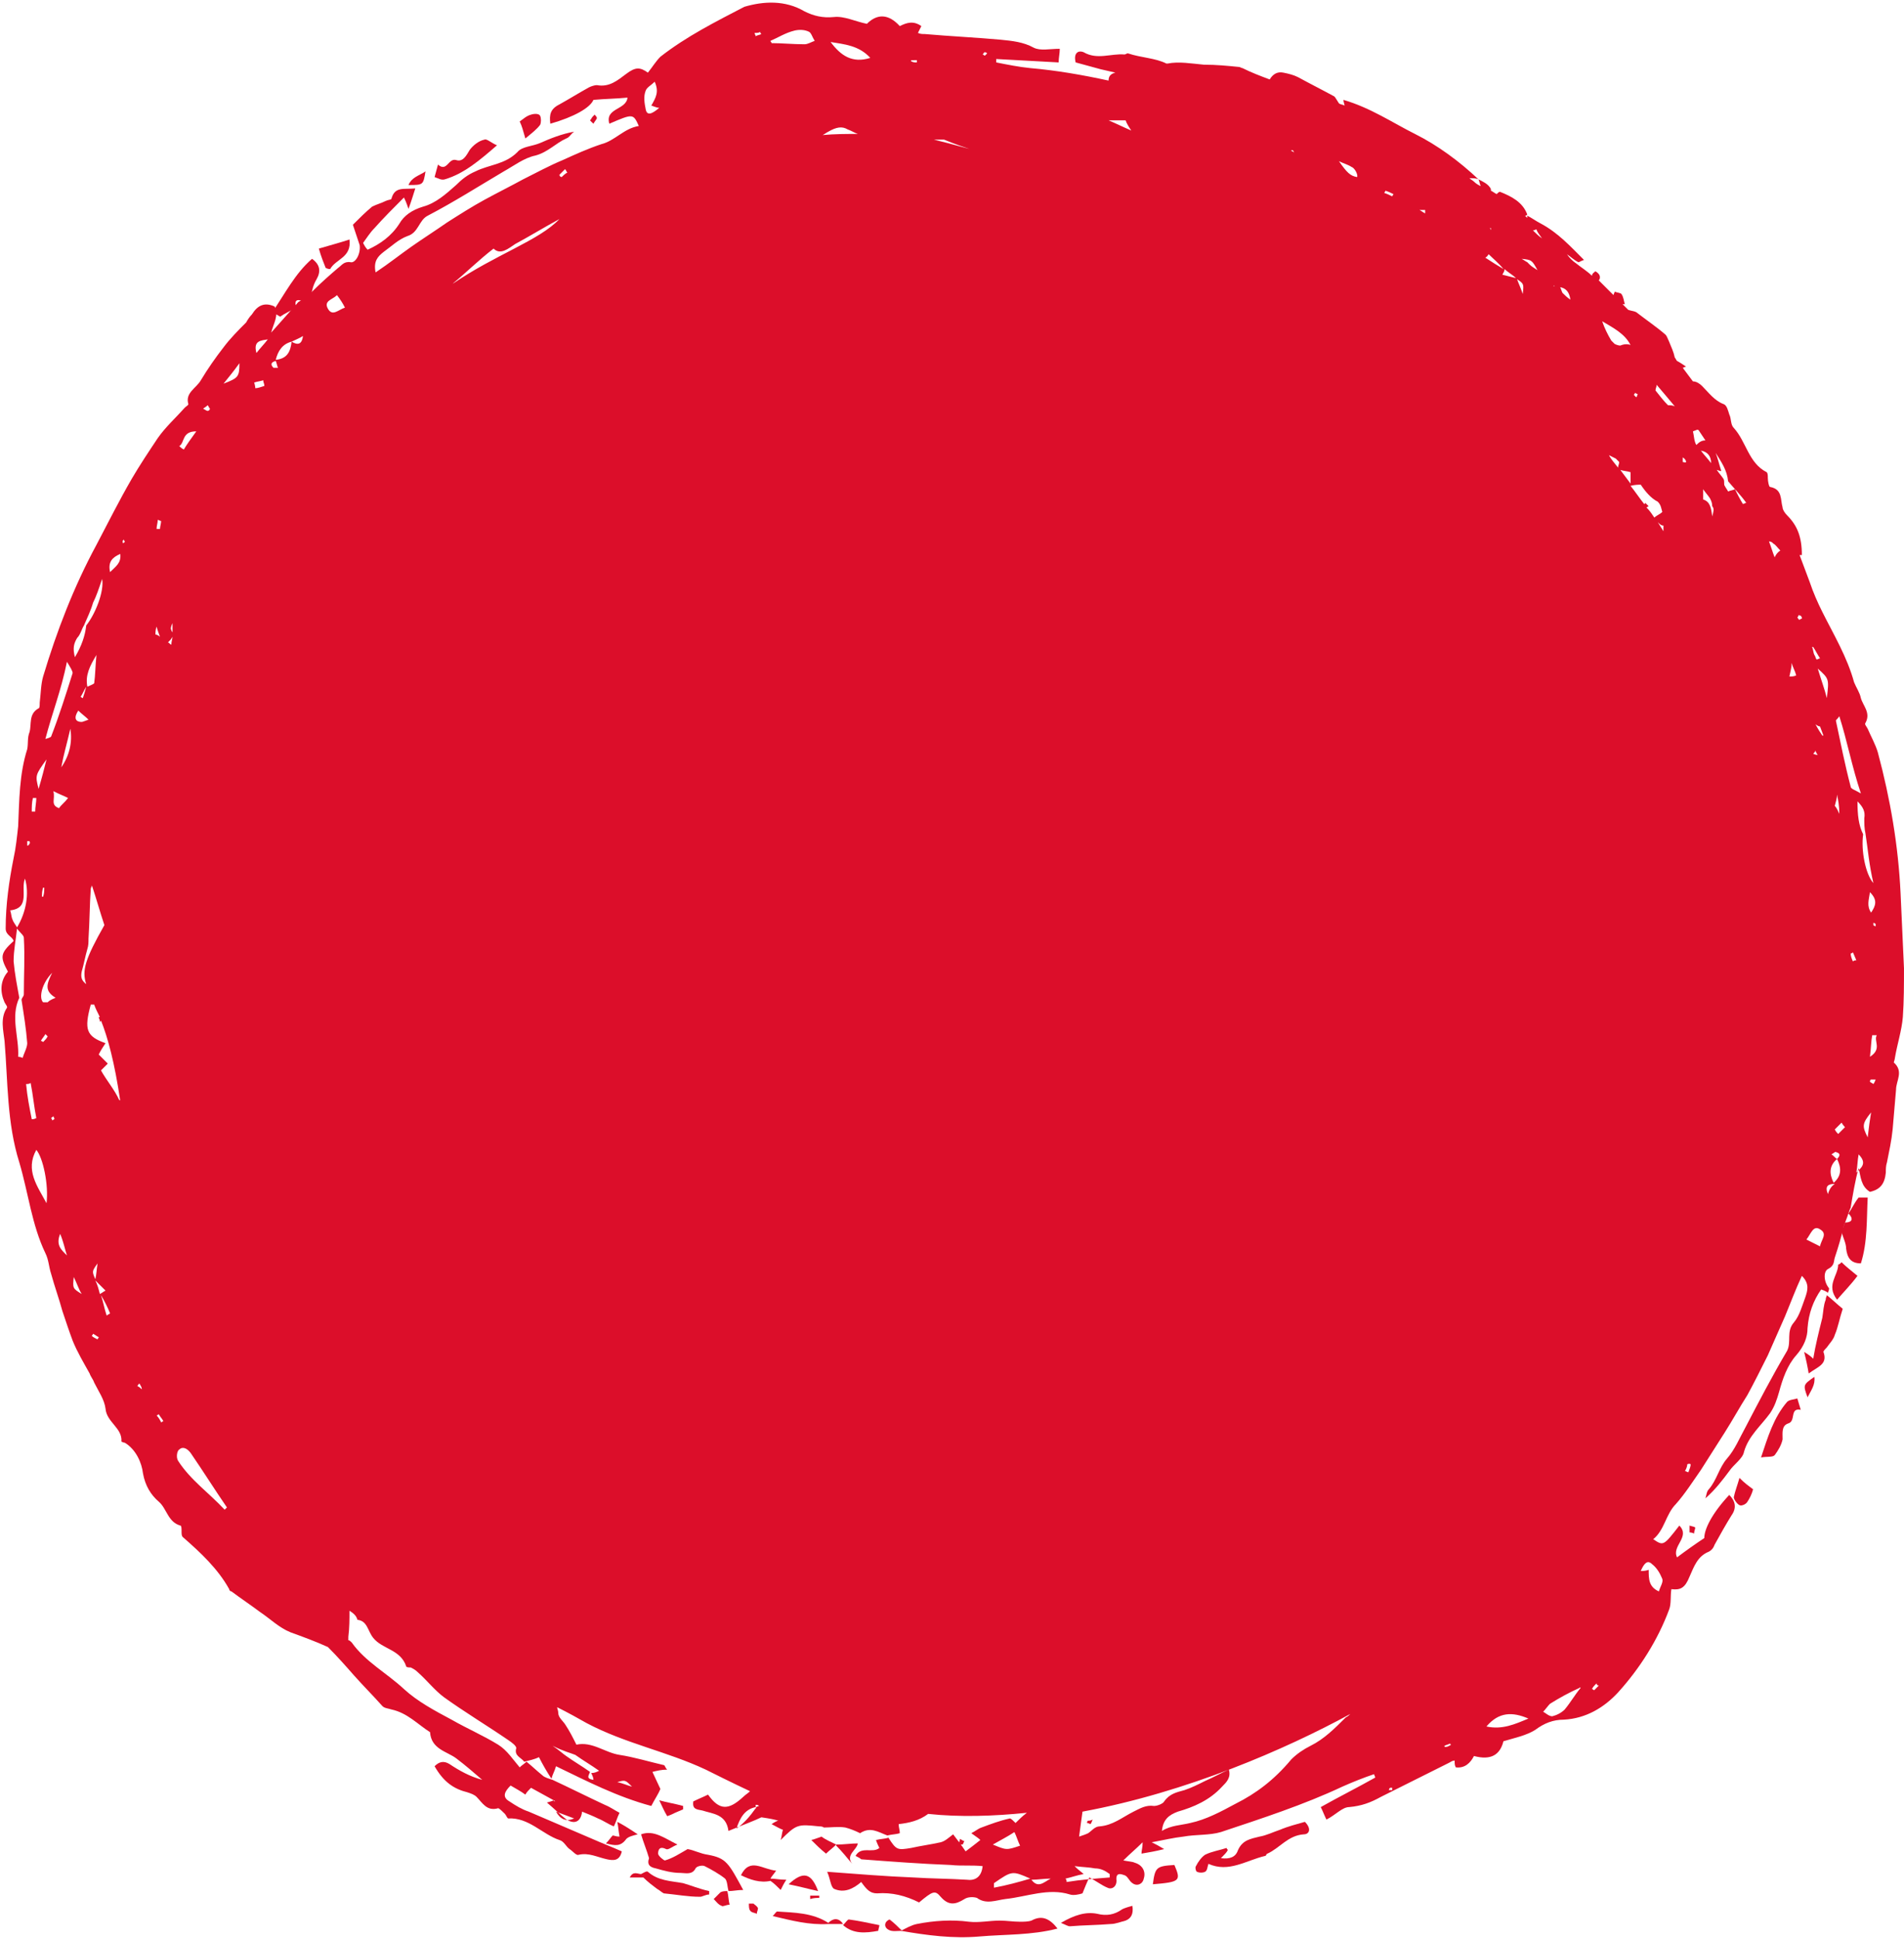 <?xml version="1.0" encoding="UTF-8"?><svg xmlns="http://www.w3.org/2000/svg" xmlns:xlink="http://www.w3.org/1999/xlink" height="170.8" preserveAspectRatio="xMidYMid meet" version="1.0" viewBox="16.4 14.3 167.8 170.8" width="167.8" zoomAndPan="magnify"><g fill="#DC0E2A" id="change1_1"><path d="M91.6,178.5C91.5,178.5,91.5,178.5,91.6,178.5C91.5,178.5,91.5,178.5,91.6,178.5L91.6,178.5z"/><path d="M94.4,176.9C94.4,176.9,94.4,176.9,94.4,176.9L94.4,176.9L94.4,176.9C94.4,176.9,94.4,176.9,94.4,176.9 C94.4,176.9,94.4,176.9,94.4,176.9C94.4,176.9,94.4,176.9,94.4,176.9z"/><path d="M62.5,170.3C62.5,170.3,62.5,170.3,62.5,170.3C62.5,170.3,62.5,170.3,62.5,170.3L62.5,170.3z"/><path d="M107.3,183.5c-0.3,0.1-0.7,0.1-1,0.1c-0.6,0-1.2-0.1-1.8-0.1c-0.9,0-1.8,0.2-2.7,0.1 c-1.5-0.2-3.1-0.1-4.6,0.2c-0.5,0.1-1,0.4-1.4,0.6c2.3,0.4,4.6,0.7,6.9,0.5c2.3-0.2,4.6-0.1,6.9-0.7 C108.9,183.3,108.2,183,107.3,183.5z"/><path d="M72.6,175.9L72.6,175.9C72.6,176,72.6,176,72.6,175.9C72.6,175.9,72.6,175.9,72.6,175.9z"/><path d="M80.5,180.9C80.5,180.9,80.5,180.9,80.5,180.9C80.5,180.9,80.5,180.9,80.5,180.9L80.5,180.9z"/><path d="M74.2,178.9c0.7,0.2,1.4,0.4,2.2,0.4c0.4,0,1,0.2,1.3-0.4c0.1-0.2,0.6-0.3,0.8-0.2c0.6,0.3,1.3,0.7,1.8,1.1 c0.2,0.2,0.2,0.7,0.3,1.1c0.4,0,0.8-0.1,1.3-0.1c-1.3-2.4-1.5-2.8-3.1-3.1c-0.7-0.1-1.2-0.4-1.8-0.5c-0.7,0.4-1.3,0.8-2,1 c-0.1,0-0.6-0.4-0.6-0.6c0-0.3,0.1-0.7,0.7-0.4c0.2,0.1,0.5-0.2,1-0.4c-1.2-0.6-2.1-1.3-3.2-0.9c0.2,0.7,0.5,1.4,0.7,2.1 C73.4,178.6,73.7,178.8,74.2,178.9z"/><path d="M131.3,175.9c0.5,0,0.7-0.5,0.1-1.1c-0.7,0.2-1.5,0.4-2.2,0.7c-0.6,0.2-1.2,0.5-1.8,0.6 c-0.8,0.2-1.5,0.3-1.9,1.2c-0.2,0.6-0.7,0.8-1.5,0.7c0.3-0.3,0.5-0.5,0.6-0.7c0-0.1-0.1-0.1-0.1-0.2c-0.6,0.2-1.3,0.3-1.9,0.6 c-0.3,0.2-0.6,0.6-0.8,1c-0.1,0.1,0,0.5,0.1,0.5c0.2,0.1,0.5,0.1,0.7,0c0.2-0.1,0.2-0.4,0.3-0.7c1.8,0.8,3.3-0.3,5-0.7 c0.1,0,0.1-0.2,0.2-0.2C129.2,177.1,129.9,176,131.3,175.9z"/><path d="M180.9,119.8C180.9,119.8,180.9,119.8,180.9,119.8C181,119.8,180.9,119.8,180.9,119.8 C180.9,119.8,180.9,119.8,180.9,119.8C180.9,119.8,180.9,119.8,180.9,119.8z"/><path d="M179.3,121.2c0.5,0.5,0.3,0.8-0.3,0.8c-0.1,0.3-0.2,0.5-0.3,0.8c0.1,0.5,0.4,1,0.4,1.5 c0.1,0.8,0.4,1.3,1.3,1.3c0.6-1.9,0.5-3.9,0.6-5.8c-0.3,0-0.6,0-0.8,0C179.8,120.3,179.6,120.8,179.3,121.2z"/><path d="M177,130.4c-0.3,1.2-0.6,2.4-0.8,3.6c-0.1-0.1-0.3-0.3-0.8-0.6c0.2,0.8,0.3,1.3,0.4,1.9 c0.8-0.6,1.7-0.8,1.3-1.9c0-0.1,0.2-0.3,0.3-0.4c0.2-0.3,0.6-0.7,0.7-1.1c0.3-0.7,0.4-1.4,0.7-2.3c-0.5-0.4-0.9-0.8-1.4-1.2 c0,0.1-0.1,0.2-0.1,0.4C177.1,129.3,177.1,129.8,177,130.4z"/><path d="M174.8,137.5c-0.3,0.1-0.7,0.1-0.9,0.3c-1.2,1.4-1.7,3.1-2.3,4.9c0.5-0.1,1,0,1.2-0.2 c0.3-0.4,0.6-0.9,0.7-1.4c0-0.6-0.1-1.2,0.5-1.4c0.7-0.2,0.1-1.4,1.1-1.2C175,138.2,174.9,137.8,174.8,137.5z"/><path d="M116.2,182.2c-0.4,0.1-0.7,0.2-0.9,0.3c-0.7,0.5-1.4,0.6-2.2,0.4c-1-0.2-2,0.1-3.2,0.8 c0.5,0.2,0.6,0.3,0.8,0.3c1.2-0.1,2.4-0.1,3.6-0.2c0.4,0,0.9-0.2,1.3-0.3C116.1,183.3,116.3,182.9,116.2,182.2z"/><path d="M76.6,180.2c-1.1-0.2-2.2-0.2-3.1-1c-0.1-0.1-0.4,0.1-0.6,0.2c-0.3,0-0.7-0.3-1,0.3c0.5,0,0.8,0,1.2,0 c0.4,0.4,0.8,0.7,1.2,1c0.2,0.1,0.4,0.3,0.6,0.4c1.1,0.1,2.1,0.3,3.2,0.3c0.2,0,0.5-0.2,0.8-0.2c0-0.1,0-0.2,0-0.3 C78,180.7,77.3,180.4,76.6,180.2z"/><path d="M178.4,125.7c0,1-1.1,1.8-0.1,3.1c0.6-0.7,1.2-1.3,1.8-2.1c-0.6-0.5-1-0.8-1.4-1.2 C178.6,125.6,178.5,125.7,178.4,125.7z"/><path d="M119.9,178.6c-1.6,0.1-1.7,0.2-1.9,1.7C120.4,180.1,120.5,180,119.9,178.6z"/><path d="M169.7,146.9c0.2,0.1,0.6-0.1,0.7-0.3c0.2-0.3,0.4-0.7,0.5-1.1c-0.4-0.3-0.7-0.5-1.2-1 c-0.2,0.7-0.4,1.2-0.5,1.7C169.2,146.4,169.5,146.8,169.7,146.9z"/><path d="M70.4,176L70.4,176C70.3,176,70.3,176,70.4,176C70.3,176,70.3,176,70.4,176L70.4,176 C70.3,176,70.3,176,70.4,176C70.4,176,70.4,176,70.4,176L70.4,176z"/><path d="M70.4,176c-0.2,0.2-0.3,0.4-0.6,0.7c0.8,0.2,1.3,0.3,1.8-0.4c0.2-0.2,0.6-0.3,1-0.4 c-0.6-0.4-1.2-0.8-1.8-1.1c0.1,0.4,0.1,0.8,0.2,1.3C70.7,176.1,70.5,176,70.4,176z"/><path d="M72.6,175.9C72.6,175.9,72.6,175.9,72.6,175.9C72.6,175.9,72.6,175.9,72.6,175.9L72.6,175.9z"/><path d="M85.9,180.3c1,0.2,1.7,0.4,2.6,0.6C87.9,179.3,87.2,179.1,85.9,180.3z"/><path d="M93.9,183.9c-1-0.2-1.9-0.4-2.7-0.5c-0.1,0-0.3,0.3-0.5,0.5c0.9,0.8,2,0.7,3.1,0.5 C93.8,184.3,93.9,184,93.9,183.9z"/><path d="M75.2,174.3c0.3-0.1,0.5-0.2,0.7-0.3c0.2-0.1,0.5-0.2,0.7-0.3c0-0.1,0-0.2,0-0.3c-0.7-0.2-1.4-0.3-2.1-0.5 C74.7,173.3,74.9,173.8,75.2,174.3z"/><path d="M74.5,172.8C74.5,172.8,74.5,172.8,74.5,172.8C74.5,172.8,74.5,172.8,74.5,172.8L74.5,172.8z"/><path d="M79.3,181.6c0.2,0.2,0.4,0.5,0.7,0.6c0.1,0.1,0.4-0.1,0.7-0.1c-0.1-0.4-0.1-0.8-0.2-1.2 c-0.2,0-0.4,0-0.6,0.1C79.7,181.2,79.5,181.4,79.3,181.6z"/><path d="M80.5,180.9L80.5,180.9C80.5,180.9,80.5,180.9,80.5,180.9C80.5,180.9,80.5,180.9,80.5,180.9z"/><path d="M175.7,137.4c0.3-0.6,0.7-1.1,0.6-1.8C175.3,136.3,175.3,136.3,175.7,137.4z"/><path d="M92,176.7C92,176.7,92,176.7,92,176.7C92,176.7,92,176.7,92,176.7L92,176.7C92,176.7,92,176.7,92,176.7z"/><path d="M90.1,176.8c-0.4-0.2-0.9-0.4-1.3-0.7c-0.3,0.1-0.5,0.2-0.9,0.3c0.4,0.4,0.8,0.8,1.3,1.2 c0.3-0.3,0.6-0.5,0.9-0.8L90.1,176.8c0,0.1,0,0.1,0,0.1c0.5,0.5,0.9,1,1.4,1.6c-0.6-0.8,0.4-1.2,0.5-1.8 C91.4,176.7,90.8,176.8,90.1,176.8L90.1,176.8z"/><path d="M94.7,184.3c0.3,0.2,0.8,0.1,1.2,0.1c-0.3-0.3-0.7-0.7-1.1-1C94.3,183.6,94.3,184.1,94.7,184.3z"/><path d="M95.9 184.4L95.9 184.4 95.9 184.4 95.9 184.4z"/><path d="M85.7,179.9c-0.6,0-1-0.1-1.4-0.1c0.1-0.2,0.3-0.4,0.5-0.7c-1.2-0.1-2.3-1.2-3.1,0.4 c0.8,0.4,1.7,0.7,2.6,0.5l0,0c0.3,0.2,0.6,0.5,0.9,0.8C85.4,180.4,85.5,180.2,85.7,179.9z"/><path d="M82.8,182c-0.1,0-0.3,0-0.4,0c0,0.2,0,0.5,0.1,0.6c0.1,0.2,0.4,0.2,0.6,0.3c0-0.2,0.1-0.3,0.1-0.5 C83.1,182.2,82.9,182.1,82.8,182z"/><path d="M90.7,183.8C90.7,183.8,90.7,183.9,90.7,183.8L90.7,183.8L90.7,183.8L90.7,183.8 C90.7,183.9,90.7,183.8,90.7,183.8C90.7,183.8,90.7,183.8,90.7,183.8C90.7,183.8,90.7,183.8,90.7,183.8z"/><path d="M89.4,183.7c-1.4-0.9-3-0.9-4.5-1c-0.1,0-0.2,0.2-0.4,0.4c1.7,0.4,3.2,0.8,4.9,0.7l0,0c0.4,0,0.9,0,1.3,0 C90.3,183.2,89.8,183.3,89.4,183.7z"/><path d="M88.6,181.5c0-0.1,0-0.2,0-0.2c-0.3,0-0.5,0-0.8,0c0,0.1,0,0.2,0,0.3C88.1,181.5,88.4,181.5,88.6,181.5z"/><path d="M101.2,176.8c0.1,0,0.1-0.2,0.2-0.3c-0.1,0-0.2-0.1-0.4-0.2c0,0.2-0.1,0.3-0.1,0.4 C100.9,176.8,101.1,176.8,101.2,176.8z"/><path d="M165.7,149.4c0-0.2,0.1-0.4,0.1-0.5c0-0.1-0.2-0.1-0.5-0.2c0,0.3,0,0.5,0,0.6 C165.3,149.3,165.5,149.3,165.7,149.4z"/><path d="M112.3,174.7c-0.1,0-0.1,0.2-0.1,0.2c0.1,0,0.3,0.1,0.3,0.1c0.1-0.1,0.1-0.2,0.2-0.4 C112.5,174.7,112.4,174.7,112.3,174.7z"/><path d="M42.5 41.4L42.5 41.4 42.5 41.4z"/><path d="M74.6,19.3c-0.4,0.4-0.7,0.9-1.1,1.4c-0.7-0.5-1.1-0.5-1.9,0.1c-0.8,0.6-1.5,1.2-2.6,1 c-0.2,0-0.5,0.1-0.7,0.2c-0.9,0.5-1.7,1-2.6,1.5c-0.8,0.4-0.9,0.9-0.8,1.7c2.1-0.6,3.5-1.4,3.8-2.1c1.1-0.1,2-0.1,3-0.2 c-0.1,1.1-2,0.9-1.6,2.3c2.1-0.9,2.1-0.9,2.6,0.2c-1.3,0.2-2.1,1.3-3.3,1.6c-1.2,0.4-2.3,0.9-3.4,1.4c-1.2,0.5-2.3,1.1-3.5,1.7 c-1.1,0.6-2.3,1.2-3.4,1.8c-1.1,0.6-2.2,1.3-3.3,2c-1,0.7-2.1,1.4-3.1,2.1c-1,0.7-2,1.5-3.2,2.3c-0.2-1,0.2-1.4,0.7-1.8 c0.7-0.5,1.3-1.1,2.1-1.4c1-0.3,1-1.4,1.8-1.8c2.3-1.2,4.5-2.6,6.7-3.9c0.9-0.5,1.8-1.2,2.8-1.4c1.1-0.3,1.8-1.1,2.7-1.5 c0.3-0.1,0.4-0.4,0.7-0.6c-1.1,0.2-2.1,0.6-3,1c-0.7,0.3-1.6,0.3-2,0.8c-1.1,1.1-2.5,1.1-3.7,1.7c-0.7,0.3-1.2,0.7-1.7,1.2 c-0.9,0.8-1.8,1.6-2.9,1.9c-1,0.3-1.7,0.8-2.1,1.5c-0.7,1.1-1.7,1.8-2.8,2.3c-0.2-0.2-0.3-0.4-0.4-0.6c0.3-0.4,0.6-0.9,1-1.3 c0.8-0.9,1.7-1.8,2.6-2.7c0.1,0.2,0.2,0.4,0.4,1c0.3-0.8,0.4-1.2,0.6-1.8c-1,0.1-1.8-0.2-2.1,0.9c0,0.1-0.3,0.1-0.5,0.2 c-0.4,0.2-0.8,0.3-1.2,0.5c-0.6,0.5-1.1,1-1.7,1.6c0.2,0.6,0.4,1.2,0.6,1.8c0.1,0.8-0.4,1.6-0.8,1.5c-0.6-0.1-0.8,0.3-1.1,0.5 c-0.7,0.6-1.5,1.3-2.2,2c-0.2,0.2-0.4,0.4-0.6,0.5c-0.2,0.2-0.5,0.4-0.7,0.5l0,0l0,0c0,0,0,0,0,0c0,0,0,0,0,0 c-0.8,0.9-1.6,1.8-2.4,2.7c0.2-0.8,0.7-1.5,0.3-2.3c-0.9-0.4-1.5-0.1-2,0.7c-0.2,0.2-0.4,0.5-0.5,0.7c-0.7,0.7-1.4,1.4-2,2.2 c-0.7,0.9-1.4,1.9-2,2.9c-0.4,0.7-1.4,1.1-1.1,2.1c0,0.1-0.2,0.2-0.3,0.3c-0.8,0.9-1.7,1.7-2.4,2.7c-0.8,1.2-1.6,2.4-2.3,3.6 c-1.1,1.9-2.1,3.9-3.1,5.8c-2,3.7-3.5,7.6-4.7,11.6c-0.2,0.7-0.2,1.5-0.3,2.3c0,0.2,0,0.5-0.1,0.5c-0.9,0.5-0.6,1.4-0.8,2.1 c-0.2,0.5-0.1,1-0.2,1.5c-0.7,2.2-0.7,4.5-0.8,6.8c-0.1,0.9-0.2,1.9-0.4,2.8c-0.4,2-0.7,4.1-0.7,6.2c0,0.6,0.6,0.7,0.7,1.1 c-1.2,1.1-1.2,1.4-0.5,2.7c-0.7,0.8-0.7,1.8-0.3,2.7c0.1,0.2,0.3,0.4,0.2,0.5c-0.6,0.9-0.3,2-0.2,2.9c0.3,3.6,0.2,7.2,1.3,10.7 c0.8,2.7,1.1,5.5,2.3,8c0.3,0.6,0.3,1.2,0.5,1.8c0.3,1.1,0.7,2.2,1,3.3c0.3,0.9,0.6,1.8,0.9,2.6c0.4,1,1,2,1.5,2.9 c0.1,0.3,0.3,0.5,0.4,0.8c0.4,0.8,0.9,1.5,1,2.3c0.1,1.2,1.5,1.7,1.4,2.9c0,0,0.2,0.1,0.3,0.1c1,0.6,1.5,1.8,1.6,2.7 c0.2,1.1,0.7,1.9,1.4,2.5c0.7,0.6,0.8,1.8,1.9,2.1c0.1,0,0.1,0.3,0.1,0.5c0,0.2,0,0.4,0.1,0.5c1.6,1.4,3.1,2.8,4.1,4.6 c0,0.1,0.1,0.2,0.2,0.2c0.8,0.6,1.7,1.2,2.5,1.8c0.9,0.6,1.7,1.4,2.7,1.8c1.1,0.4,2.2,0.8,3.3,1.3c0.8,0.8,1.6,1.7,2.3,2.5 c0.8,0.9,1.7,1.8,2.5,2.7c0.2,0.2,0.5,0.2,0.8,0.3c1.4,0.3,2.3,1.3,3.4,2c0.1,1.5,1.5,1.7,2.3,2.3c0.8,0.6,1.6,1.3,2.3,1.9 c-1.1-0.3-2-0.8-2.9-1.4c-0.5-0.3-0.9-0.2-1.3,0.2c0.8,1.4,1.7,2,2.9,2.3c0.3,0.1,0.6,0.2,0.8,0.4c0.5,0.5,0.9,1.3,1.9,1 c0.1,0,0.4,0.3,0.6,0.5c0.1,0.1,0.2,0.4,0.3,0.4c1.8-0.1,3,1.4,4.5,1.9c0.4,0.1,0.6,0.6,0.9,0.8c0.3,0.2,0.6,0.6,0.8,0.5 c0.9-0.2,1.6,0.2,2.5,0.4c0.5,0.1,1.1,0.2,1.3-0.7c-0.9-0.4-1.7-0.7-2.6-1.1c-1.9-0.8-3.7-1.6-5.6-2.4c-0.6-0.2-1.1-0.5-1.7-0.9 c-0.7-0.4-0.4-0.9,0.1-1.4c0.5,0.3,0.9,0.5,1.3,0.8c0.1-0.2,0.3-0.4,0.5-0.6c0.7,0.4,1.3,0.7,2,1.1c0,0,0.1,0,0.1,0.1 c0,0-0.1,0-0.1-0.1c-0.2,0.1-0.3,0.1-0.6,0.2c0.6,0.5,1.1,1,1.6,1.4c0.8,0.6,1.4,0.3,1.5-0.6c0.5,0.2,1,0.4,1.4,0.6 c0.5,0.2,0.9,0.5,1.4,0.7c0.2-0.4,0.3-0.8,0.5-1.2c0,0,0,0,0,0c0,0,0,0,0,0l0,0c-0.4-0.2-0.8-0.5-1.3-0.7c-1.5-0.7-3.1-1.5-4.6-2.2 l0,0c-0.3-0.1-0.7-0.2-0.9-0.4c-0.5-0.4-0.9-0.8-1.4-1.2c-0.2,0.2-0.4,0.3-0.6,0.5c-0.6-0.7-1.1-1.5-1.9-2 c-1.3-0.8-2.7-1.4-4.1-2.2c-1.5-0.8-3-1.6-4.2-2.7c-1.5-1.4-3.4-2.4-4.6-4.1c-0.1-0.1-0.2-0.2-0.3-0.2c0-0.1,0-0.2,0-0.3 c0.1-0.8,0.1-1.5,0.1-2.3c0.3,0.2,0.6,0.4,0.7,0.8c0.9,0.1,0.9,1,1.4,1.6c0.8,1,2.4,1,2.9,2.5c0,0.1,0.3,0.1,0.4,0.1 c0.2,0.1,0.4,0.2,0.6,0.4c0.8,0.7,1.5,1.6,2.3,2.2c1.8,1.3,3.8,2.5,5.7,3.8c0.3,0.2,0.7,0.5,0.7,0.7c-0.2,0.7,0.4,0.8,0.7,1.2 c0.4-0.1,0.9-0.2,1.3-0.4c0.3,0.6,0.7,1.3,1.1,1.9c0.1-0.4,0.3-0.7,0.4-1.1c2.7,1.3,5.4,2.7,8.4,3.5c0.3-0.6,0.6-1,0.8-1.5 l-0.7-1.5c0.4-0.1,0.8-0.2,1.3-0.2c-0.2-0.2-0.2-0.4-0.3-0.4c-1.3-0.3-2.6-0.7-3.9-0.9c-1.3-0.2-2.4-1.2-3.8-0.9 c-0.3-0.6-0.6-1.2-1-1.8c-0.2-0.3-0.6-0.6-0.6-1c0-0.2-0.1-0.4-0.1-0.5c1,0.5,1.9,1,2.6,1.4c3.4,1.8,7.1,2.5,10.5,4.1 c0.6,0.3,2.2,1.1,3.9,1.9c-0.2,0.2-0.4,0.3-0.6,0.5c-1.3,1.2-2.1,1.2-3.1-0.2c-0.4,0.2-0.9,0.4-1.3,0.6c-0.1,0.7,0.3,0.7,0.8,0.8 c0.9,0.3,2.1,0.3,2.3,1.8c1.2-0.5,2.3-0.9,2.9-1.2c0.7,0.1,1.2,0.2,1.5,0.3c-0.1,0-0.3,0.1-0.6,0.3c0.4,0.2,0.7,0.4,1,0.5 c-0.1,0.3-0.1,0.6-0.2,0.9c1.4-1.4,1.5-1.4,3.4-1.2c0.1,0,0.3,0,0.4,0.1c0,0,0,0,0,0c0,0,0,0,0,0l0,0l0,0l0,0l0,0l0,0 c0.6,0,1.3-0.1,1.9,0c0.4,0.1,0.9,0.3,1.3,0.5c0.9-0.6,1.6-0.1,2.4,0.2c0.4-0.1,0.8-0.1,1.1-0.2c0-0.3-0.1-0.5-0.1-0.8 c0.9-0.1,1.8-0.3,2.6-0.9c2.8,0.3,5.8,0.2,8.7-0.1c-0.4,0.3-0.7,0.6-1,0.9c-0.2-0.2-0.4-0.4-0.5-0.4c-0.9,0.2-1.7,0.5-2.5,0.8 c-0.3,0.1-0.5,0.3-0.9,0.5c0.4,0.3,0.6,0.4,0.8,0.6c-0.5,0.4-0.9,0.7-1.3,1c-0.4-0.6-0.8-1.1-1.1-1.5c-0.4,0.3-0.7,0.6-1.1,0.7 c-0.9,0.2-1.7,0.3-2.6,0.5c-1.2,0.2-1.3,0.2-2-0.9c-0.3,0.1-0.7,0.1-1.1,0.2c0.1,0.3,0.2,0.5,0.3,0.7c-0.6,0.5-1.6-0.2-2.1,0.7 c0.2,0.1,0.4,0.2,0.5,0.3c2.6,0.2,5.3,0.4,7.9,0.5c0.9,0.1,1.8,0,2.8,0.1c-0.1,1-0.7,1.3-1.4,1.2c-1.6-0.1-3.2-0.1-4.7-0.2 c-2.5-0.1-4.9-0.3-7.6-0.5c0.3,0.7,0.3,1.3,0.6,1.5c0.9,0.4,1.7,0,2.4-0.6c0.5,0.7,0.8,1,1.4,1c1.3-0.1,2.5,0.2,3.7,0.8 c1.2-1,1.4-1.1,1.9-0.5c0.7,0.8,1.3,0.7,2.1,0.2c0.3-0.2,0.8-0.2,1.1-0.1c0.8,0.6,1.7,0.2,2.5,0.1c1.9-0.2,3.8-1,5.7-0.4 c0.3,0.1,0.8,0,1.1-0.1c0.2-0.5,0.4-1,0.6-1.4c0.6,0.3,1.1,0.7,1.6,0.9c0.4,0.2,0.8-0.1,0.8-0.6c-0.1-0.8,0.4-0.6,0.7-0.5 c0.3,0.1,0.4,0.5,0.7,0.7c0.4,0.3,0.9,0.1,1-0.4c0.2-0.6-0.1-1.2-0.8-1.4c-0.2-0.1-0.5-0.1-1-0.2c0.6-0.6,1.1-1,1.7-1.6 c0,0.5-0.1,0.7-0.1,1c0.6-0.1,1.2-0.2,2-0.4c-0.5-0.3-0.7-0.4-1.1-0.6c1.1-0.2,1.9-0.4,2.8-0.5c1.1-0.2,2.3-0.1,3.3-0.4 c3.6-1.2,7.3-2.4,10.7-4c0.9-0.4,1.9-0.8,2.8-1.1c0,0.1,0.1,0.2,0.1,0.3c-1.6,0.9-3.2,1.7-4.8,2.6c0.2,0.4,0.3,0.7,0.5,1.1 c0.8-0.4,1.4-1.1,2-1.1c1.1-0.1,1.9-0.4,2.8-0.9c2-1,4-2,6-3c0.2-0.1,0.3-0.2,0.5-0.2c0,0.3,0,0.4,0.1,0.6c0.8,0.1,1.3-0.4,1.6-1 c1.5,0.4,2.3-0.1,2.6-1.3c1-0.3,2-0.5,2.8-1c0.8-0.6,1.6-0.9,2.5-0.9c2-0.1,3.6-1.1,4.8-2.4c1.9-2.1,3.5-4.6,4.5-7.3 c0.2-0.5,0.1-1.2,0.2-1.8c0.8,0.1,1.2-0.1,1.6-1.1c0.4-0.9,0.7-1.8,1.7-2.2c0.2-0.1,0.4-0.3,0.5-0.6c0.5-0.9,1-1.8,1.5-2.6 c0.5-0.7,0.3-1.3-0.2-1.8c-1.5,1.6-2.2,3-2.2,3.8c-0.9,0.6-1.6,1.1-2.4,1.7c-0.5-1,1.2-1.8,0.2-2.8c-1.4,1.8-1.4,1.8-2.3,1.2 c1-0.8,1.1-2.2,2-3.1c0.8-0.9,1.5-2,2.2-3c0.7-1.1,1.4-2.2,2.1-3.3c0.7-1.1,1.3-2.2,2-3.3c0.6-1.1,1.2-2.3,1.8-3.5 c0.5-1.1,1-2.3,1.5-3.4c0.5-1.2,0.9-2.3,1.5-3.6c0.7,0.7,0.5,1.3,0.3,1.9c-0.3,0.8-0.5,1.6-1,2.2c-0.7,0.8-0.2,1.7-0.6,2.5 c-1.3,2.2-2.5,4.5-3.7,6.8c-0.5,0.9-0.9,1.9-1.6,2.7c-0.7,0.8-0.9,1.9-1.6,2.7c-0.2,0.2-0.2,0.5-0.3,0.8c0.9-0.8,1.5-1.6,2.1-2.4 c0.4-0.6,1.2-1.1,1.3-1.7c0.4-1.4,1.5-2.3,2.3-3.4c0.4-0.6,0.6-1.2,0.8-1.9c0.3-1.1,0.7-2.3,1.5-3.2c0.7-0.8,1-1.6,1-2.4 c0.1-1.3,0.5-2.4,1.2-3.4c0.3,0.1,0.5,0.2,0.6,0.3c0-0.1,0.1-0.2,0.1-0.4c-0.5-0.6-0.5-1.5-0.1-1.7c0.6-0.3,0.5-0.7,0.6-1 c0.3-0.9,0.6-1.9,0.8-2.8c0.1-0.3,0.2-0.5,0.3-0.8c0.1-0.3,0.2-0.6,0.3-0.8l0,0c0,0,0,0,0,0c0,0,0,0,0,0c0.2-1.2,0.4-2.4,0.7-3.5 c0.2,0.8,0.2,1.6,1,2.1c0.9-0.2,1.3-0.7,1.4-1.7c0-0.3,0-0.6,0.1-0.9c0.2-1,0.4-1.9,0.5-2.9c0.1-1.2,0.2-2.4,0.3-3.5 c0-0.8,0.7-1.6-0.2-2.4c0,0,0.1-0.3,0.1-0.4c0.2-1.2,0.6-2.4,0.7-3.6c0.1-1.4,0.1-2.9,0.1-4.3c-0.1-2.2-0.2-4.4-0.3-6.6 c-0.2-4.2-0.9-8.3-2-12.4c-0.2-0.7-0.6-1.4-0.9-2.1c-0.1-0.2-0.3-0.4-0.2-0.5c0.5-0.9-0.2-1.5-0.4-2.2c-0.1-0.5-0.4-0.9-0.6-1.4 c-0.6-2.2-1.8-4.2-2.8-6.2c-0.4-0.8-0.8-1.7-1.1-2.6c-0.3-0.8-0.6-1.6-0.9-2.4c0.1,0,0.1,0,0.2,0c0-1.6-0.4-2.6-1.3-3.5 c-0.2-0.2-0.4-0.5-0.4-0.7c-0.2-0.7,0-1.6-1.1-1.8c-0.1,0-0.2-0.5-0.2-0.8c0-0.2,0-0.4-0.1-0.5c-1.6-0.8-1.8-2.7-2.9-3.9 c-0.3-0.3-0.2-0.8-0.4-1.2c-0.1-0.3-0.2-0.8-0.5-0.9c-0.8-0.3-1.3-1-1.9-1.6c-0.2-0.2-0.5-0.4-0.8-0.4c-0.3-0.4-0.6-0.8-0.9-1.2 c0.1,0,0.2-0.1,0.3-0.1c-0.3-0.2-0.6-0.4-0.8-0.5c-0.1-0.1-0.1-0.2-0.2-0.3c-0.1-0.5-0.3-0.9-0.5-1.4c-0.1-0.2-0.2-0.5-0.3-0.6 c-0.8-0.7-1.7-1.3-2.6-2c-0.2-0.1-0.4-0.1-0.7-0.2c-0.2-0.2-0.4-0.4-0.5-0.5c0.1,0,0.1,0,0.2,0c-0.1-0.3-0.1-0.6-0.3-0.9 c-0.1-0.1-0.3-0.1-0.6-0.2c0,0.1-0.1,0.2-0.1,0.3c-0.4-0.4-0.9-0.9-1.3-1.3c0.1-0.1,0.1-0.2,0.1-0.3c0-0.2-0.2-0.4-0.4-0.5 c-0.1,0.1-0.3,0.2-0.3,0.4c0,0,0,0,0,0c-0.4-0.4-0.9-0.7-1.4-1.1c-0.3-0.2-0.6-0.5-0.8-0.8c0.3,0.2,0.6,0.5,1,0.7 c0.1,0,0.2-0.1,0.5-0.2c-1.2-1.2-2.3-2.4-3.8-3.2l0,0c0,0,0,0,0,0c-0.4-0.2-0.8-0.5-1.2-0.7c0,0.1,0,0.1,0,0.2 c-0.1-0.1-0.1-0.1-0.2-0.2c0.1,0,0.1,0,0.2-0.1c-0.4-1.1-1.4-1.6-2.4-2c-0.1,0-0.2,0.1-0.3,0.2c-0.2-0.1-0.3-0.2-0.5-0.3 c0-0.1,0-0.2-0.1-0.3c-0.2-0.3-0.6-0.5-1-0.7c0.1,0.2,0.1,0.4,0.2,0.6c-0.2-0.1-0.4-0.2-0.6-0.4c-0.1-0.1-0.3-0.2-0.4-0.3 c0.3,0,0.6,0,0.8,0.1c-1.7-1.6-3.6-3-5.6-4c-2-1-3.9-2.3-6.3-3c0,0.2,0.1,0.4,0.1,0.5c-0.2-0.1-0.4-0.1-0.5-0.2 c-0.2-0.3-0.3-0.5-0.4-0.6c-1.1-0.6-2.1-1.1-3.2-1.7c-0.4-0.2-0.8-0.3-1.3-0.4c-0.5-0.1-0.9,0.1-1.2,0.6c-0.8-0.3-1.6-0.6-2.4-1 c-0.1,0-0.2-0.1-0.3-0.1c-1-0.1-2-0.2-3.1-0.2c-1.1-0.1-2.2-0.3-3.2-0.1c0,0,0,0-0.1,0c-1-0.5-2.2-0.5-3.4-0.9 c-0.1,0-0.2,0.1-0.3,0.1c-1.2-0.1-2.4,0.5-3.6-0.2c-0.5-0.2-0.9,0.1-0.7,0.9c0.7,0.2,1.5,0.4,2.2,0.6c0.4,0.1,0.9,0.2,1.3,0.3 c-0.4,0.1-0.6,0.3-0.6,0.7c-2.3-0.5-4.6-0.9-6.9-1.1c-1-0.1-2-0.3-3-0.5c0-0.1,0-0.2,0-0.3c1.8,0.1,3.6,0.2,5.5,0.3 c0-0.4,0.1-0.8,0.1-1.2c-0.9,0-1.7,0.2-2.3-0.1c-0.9-0.5-1.9-0.6-2.9-0.7c-2.2-0.2-4.4-0.3-6.7-0.5c-0.2,0-0.4,0-0.6-0.1 c0.1-0.2,0.2-0.4,0.3-0.6c-0.7-0.5-1.3-0.3-1.9,0c-1-1.1-2-1.1-2.9-0.2c-1-0.2-2-0.7-2.9-0.6c-1,0.1-1.8-0.1-2.6-0.5 c-1.7-1-3.6-0.9-5.3-0.4C79.5,16.2,76.9,17.5,74.6,19.3z M67,174.5c-0.7,0.3-1.2,0.1-1.6-0.6C65.9,174.1,66.5,174.3,67,174.5z M72.1,171.7c-0.4-0.1-0.8-0.3-1.3-0.4C71.5,171.1,71.5,171.1,72.1,171.7z M67.1,168.9c0.7,0.5,1.4,0.9,2.1,1.4 c-0.2,0.1-0.4,0.2-0.7,0.2c0.1,0.2,0.2,0.4,0.2,0.6c-0.7-0.1-0.4-0.4-0.3-0.7c-0.7-0.5-1.4-0.9-2.1-1.4c-0.3-0.2-0.6-0.5-1.2-0.9 C66.1,168.6,66.6,168.7,67.1,168.9z M143.7,168.1c0.2-0.1,0.3-0.1,0.5-0.2c0,0,0,0.1,0.1,0.1c-0.2,0.1-0.3,0.2-0.5,0.2 C143.7,168.2,143.7,168.2,143.7,168.1z M139.1,172c-0.1,0-0.2,0-0.3,0c0-0.1,0.1-0.2,0.1-0.2c0.1,0,0.2,0,0.2,0 C139.1,171.8,139.1,172,139.1,172z M157.3,162.8c-0.1,0.1-0.3,0.3-0.4,0.4c-0.1,0-0.1-0.1-0.2-0.1c0.1-0.2,0.2-0.3,0.4-0.5 C157.1,162.7,157.2,162.8,157.3,162.8z M155.7,163c-0.5,0.6-0.9,1.3-1.4,1.9c-0.3,0.3-0.7,0.5-1.1,0.6c-0.3,0-0.6-0.3-0.8-0.4 c0.2-0.2,0.4-0.5,0.6-0.7c0.8-0.5,1.7-1,2.6-1.4C155.6,162.9,155.7,163,155.7,163z M151.1,165.7c-1.2,0.5-2.3,1-3.7,0.7 C148.5,165.1,149.7,165.1,151.1,165.7z M65.7,29.7c0.2-0.2,0.3-0.3,0.5-0.5c0.1,0.1,0.1,0.2,0.2,0.3c-0.2,0.1-0.4,0.3-0.5,0.4 C65.8,29.9,65.7,29.8,65.7,29.7z M147.6,36.7c0.4,0.4,0.9,0.8,1.3,1.3c-0.5-0.3-1-0.6-1.6-1C147.5,36.9,147.5,36.8,147.6,36.7z M149,38c0.3,0.3,0.7,0.5,1,0.8c-0.4-0.1-0.8-0.2-1.2-0.3C148.9,38.3,149,38.2,149,38z M176.4,80.4c0,0.1,0.1,0.3,0.2,0.4 c-0.1,0-0.2,0-0.4-0.1C176.3,80.6,176.4,80.5,176.4,80.4z M177.3,80.5C177.3,80.5,177.3,80.5,177.3,80.5 C177.3,80.5,177.3,80.5,177.3,80.5C177.3,80.5,177.3,80.5,177.3,80.5z M178.3,84.3c0.1,0.5,0.2,1,0.2,1.7c-0.1-0.2-0.2-0.5-0.4-0.7 C178.2,84.9,178.3,84.6,178.3,84.3z M167.3,59.8c-0.1-0.8-0.2-1.3-0.8-1.5c0-0.3,0-0.6,0-0.9c0,0,0,0,0,0c0.2,0.3,0.4,0.5,0.6,0.8 c0.1,0.2,0.2,0.4,0.2,0.7C167.5,59.1,167.4,59.4,167.3,59.8C167.4,59.8,167.3,59.8,167.3,59.8z M163,61.1c-0.2-0.3-0.3-0.5-0.5-0.8 c0.2,0.2,0.3,0.3,0.5,0.3c0,0.1,0,0.1,0,0.2C163,60.9,163,61,163,61.1z M162.9,59.4c-0.2,0.2-0.5,0.3-0.7,0.5 c-0.2-0.3-0.4-0.6-0.7-0.9c0.1,0,0.1-0.1,0.2-0.1c-0.1-0.1-0.2-0.2-0.3-0.3c0,0.1-0.1,0.1-0.1,0.1c-0.4-0.5-0.8-1.1-1.2-1.6 c0.4-0.1,0.7-0.1,0.9-0.1c0.4,0.6,0.9,1.2,1.5,1.5C162.8,58.8,162.8,59.1,162.9,59.4z M23.6,99.9c0.2-0.7,0.3-1.3,0.5-2 c0.1-0.3,0.1-0.6,0.1-0.9c0.1-1.5,0.1-3,0.2-4.4c0-0.1,0.1-0.2,0.1-0.3c0.4,1.2,0.7,2.3,1.1,3.5c-1.7,3-2,4-1.6,5.2 C23.6,100.7,23.5,100.4,23.6,99.9z M20.6,102.6c-0.1,0-0.3,0-0.4,0c-0.4-0.4-0.1-1.7,0.8-2.6c-0.5,1-0.7,1.6,0.3,2.2 C20.8,102.4,20.7,102.5,20.6,102.6z M20.2,93.3c0,0-0.1,0-0.1,0c0-0.3,0-0.5,0.1-0.8c0,0,0.1,0,0.1,0C20.3,92.8,20.3,93,20.2,93.3z M23.6,77.9c-0.6,0-0.7-0.4-0.3-1c0.3,0.3,0.6,0.5,0.9,0.8C23.9,77.8,23.7,77.9,23.6,77.9z M23.7,75.8c-0.1,0-0.1-0.1-0.2-0.1 c0.2-0.3,0.3-0.6,0.5-0.9C23.9,75.2,23.8,75.5,23.7,75.8z M24.1,74.8c-0.2-1,0.2-1.8,0.8-2.8c-0.1,1-0.1,1.8-0.2,2.5 C24.6,74.6,24.3,74.7,24.1,74.8z M30.2,69.5c0.1,0.4,0.2,0.6,0.3,0.9c-0.1-0.1-0.3-0.2-0.4-0.2C30.1,70,30.1,69.8,30.2,69.5z M31.2,70.9c0.2-0.2,0.3-0.3,0.4-0.5c0,0.2-0.1,0.4-0.1,0.7C31.3,71,31.3,70.9,31.2,70.9z M31.5,69.8c-0.1-0.1,0-0.4,0.1-0.6 c0,0.2,0,0.5,0,0.8C31.6,70,31.5,69.9,31.5,69.8z M99.6,26.6c1.9,0.8,3.7,1.2,0.3,0.3c-0.4-0.1-0.8-0.2-1.2-0.3 C99,26.6,99.3,26.6,99.6,26.6z M45.3,41.5c-0.4-0.7,0.4-0.8,0.8-1.2c0.3,0.4,0.5,0.7,0.7,1.1C46.2,41.6,45.7,42.2,45.3,41.5z M40,44.2c-0.3,0.4-0.7,0.8-1,1.2C38.7,44.3,39.4,44.3,40,44.2z M61.8,35.8c1.3-0.7,2.6-1.5,3.9-2.2c-1.8,1.9-5.6,3.1-9.4,5.7 c0,0,0.1-0.1,0.1-0.1c1.1-0.9,2.2-2,3.5-3C60.5,36.8,61.2,36.2,61.8,35.8z M42.1,44.4c-0.1,0.9-0.4,1.5-1.4,1.6 C40.9,45.2,41.3,44.6,42.1,44.4z M43.1,43.9c-0.1,0.8-0.5,0.8-1,0.5C42.5,44.2,42.8,44.1,43.1,43.9z M36.1,48.1 c0.4-0.5,0.9-1.1,1.4-1.8C37.5,47.5,37.4,47.6,36.1,48.1z M40.5,46.7c-0.3-0.3-0.2-0.5,0.2-0.6c0.1,0.2,0.1,0.4,0.2,0.6 C40.8,46.7,40.6,46.7,40.5,46.7z M34.7,50.5c-0.1,0-0.2-0.1-0.4-0.2c0.3-0.2,0.3-0.2,0.4-0.3c0.1,0.1,0.1,0.2,0.2,0.3 C34.9,50.4,34.8,50.5,34.7,50.5z M38.9,48.5c0-0.2-0.1-0.5-0.1-0.5c0.3-0.1,0.5-0.1,0.8-0.2c0,0.2,0.1,0.3,0.1,0.5 C39.4,48.4,39.1,48.5,38.9,48.5z M32.2,53.6c0.5-0.3,0.2-1.3,1.5-1.3c-0.5,0.7-0.8,1.1-1.1,1.6C32.4,53.8,32.3,53.7,32.2,53.6z M27.2,62c0-0.1,0.1-0.1,0.1-0.2c0,0.1,0.1,0.2,0.1,0.2c0,0.1-0.1,0.1-0.2,0.2C27.3,62.2,27.2,62.1,27.2,62z M30.2,60.9 c0-0.3,0.1-0.5,0.1-0.8c0.1,0,0.2,0.1,0.3,0.1c0,0.2-0.1,0.5-0.1,0.7C30.4,60.9,30.3,60.9,30.2,60.9z M27,63.1 c0.1,0.8-0.4,1.1-0.9,1.6C25.9,63.8,26.3,63.4,27,63.1z M23.2,70.5c0.3-0.3,0.4-0.8,0.6-1.1c0.3-0.7,0.6-1.3,0.8-2 c0.3-0.6,0.5-1.2,0.8-2.1c0.2,1.1-0.6,3.1-1.4,4.1c-0.1,0.9-0.4,1.8-1,2.8C22.8,71.4,22.9,71,23.2,70.5z M20.4,79.4 c0.6-2.3,1.4-4.3,1.9-6.8c0.3,0.5,0.5,0.8,0.5,1c-0.6,1.9-1.2,3.8-1.9,5.6C20.9,79.2,20.8,79.3,20.4,79.4z M22.6,78.5 c0.2,1.2-0.1,2.4-0.8,3.4C22,80.8,22.3,79.8,22.6,78.5z M20.5,81.2c-0.2,0.8-0.4,1.6-0.7,2.6C19.5,82.6,19.5,82.6,20.5,81.2z M19.2,85.8c0-0.4,0-0.8,0.1-1.2c0.1,0,0.2,0,0.3,0c0,0.4-0.1,0.8-0.1,1.2C19.4,85.8,19.3,85.8,19.2,85.8z M21.1,84 c0.6,0.3,0.9,0.4,1.3,0.6c-0.3,0.4-0.6,0.6-0.8,0.9C20.8,85.2,21.3,84.7,21.1,84z M18.8,88.8c0-0.1,0-0.3,0-0.4c0.1,0,0.2,0,0.2,0 c0,0.1,0.1,0.2,0,0.2C19,88.7,18.9,88.8,18.8,88.8z M17.5,95.3c-0.1-0.2-0.1-0.5-0.2-0.8c1.8-0.2,0.9-1.8,1.3-2.8 c0.4,1.3,0.1,3-0.7,4.3C17.8,95.8,17.6,95.6,17.5,95.3z M18,107.4c0.1-1.7-0.7-3.5,0.1-5.2c-0.2-1.1-0.4-2.1-0.5-3.2 c0-1,0.2-1.9,0.3-2.9c0.2,0.3,0.6,0.6,0.6,0.8c0.1,1.7,0,3.3,0,5c0,0.2-0.2,0.3-0.2,0.5c0.2,1.3,0.4,2.5,0.5,3.8 c0,0.4-0.3,0.9-0.4,1.3C18.2,107.4,18,107.4,18,107.4z M20.4,105.4c0.1,0.1,0.1,0.1,0.2,0.2c-0.1,0.2-0.2,0.3-0.4,0.5 c0,0-0.1-0.1-0.2-0.1C20.1,105.8,20.3,105.6,20.4,105.4z M19.2,112.9c-0.2-1-0.4-2-0.5-3.1c0.1,0,0.3,0,0.4-0.1 c0.2,1,0.3,2.1,0.5,3.1C19.4,112.9,19.3,112.9,19.2,112.9z M20.9,112.8c0.1-0.1,0.2-0.1,0.2-0.2c0,0.1,0.1,0.2,0.1,0.3 c-0.1,0-0.1,0.1-0.2,0.1C21,112.9,20.9,112.8,20.9,112.8z M25.3,108.6c0.2-0.2,0.4-0.4,0.6-0.6c-0.3-0.3-0.5-0.5-0.8-0.8 c0.2-0.4,0.4-0.7,0.6-1c-1.7-0.6-1.9-1.2-1.3-3.4c0.1,0,0.2,0,0.3,0c0.1,0.3,0.3,0.7,0.5,1.1c0,0-0.1,0-0.1,0 c0,0.1,0.1,0.2,0.1,0.4c0,0,0.1,0,0.1-0.1c0.6,1.5,1.2,3.7,1.7,7.1c0,0,0-0.1-0.1-0.1C26.5,110.3,25.8,109.5,25.3,108.6z M19.6,115.6c0.6,0.7,1.1,3.1,0.9,4.7C19.7,118.8,18.6,117.4,19.6,115.6z M21.7,123c0.3,0.7,0.4,1.3,0.6,1.9 C21.8,124.4,21.3,124,21.7,123z M24.8,127c-0.3-0.7-0.3-0.7,0.2-1.4C24.9,126.2,24.9,126.6,24.8,127z M22.9,126.8 c0.3,0.6,0.4,1,0.7,1.5C22.8,127.8,22.8,127.8,22.9,126.8z M24.8,127.1c0.3,0.3,0.6,0.6,0.9,0.9c-0.2,0.1-0.3,0.2-0.5,0.3 C25.1,127.9,25,127.5,24.8,127.1z M25.8,130.2c-0.2-0.6-0.3-1.2-0.5-1.8c0.3,0.5,0.6,1.1,0.8,1.6C26,130.1,25.9,130.1,25.8,130.2z M24.5,132c0-0.1,0.1-0.1,0.1-0.2c0.2,0.1,0.3,0.2,0.5,0.3c0,0.1-0.1,0.1-0.1,0.2C24.8,132.2,24.6,132.1,24.5,132z M28.5,136.4 c0.1-0.1,0.1-0.2,0.2-0.2c0.1,0.2,0.2,0.3,0.2,0.5C28.8,136.6,28.7,136.5,28.5,136.4z M30.2,139c0.1,0,0.1-0.1,0.2-0.1 c0.1,0.2,0.3,0.4,0.4,0.6c-0.1,0-0.1,0.1-0.2,0.1C30.5,139.4,30.4,139.2,30.2,139z M32.1,143c-0.2-0.3-0.1-0.9,0.1-1 c0.3-0.3,0.7-0.1,1,0.3c1.1,1.6,2.1,3.2,3.2,4.8c-0.1,0.1-0.1,0.1-0.2,0.2C34.8,145.8,33.2,144.7,32.1,143z M46.4,150.5 C46.4,150.5,46.4,150.5,46.4,150.5C46.4,150.5,46.4,150.5,46.4,150.5C46.4,150.5,46.4,150.5,46.4,150.5z M83.3,173.4 c-0.1,0-0.2,0.1-0.3,0.1c0-0.1,0-0.2,0-0.2C83.1,173.3,83.2,173.3,83.3,173.4z M83,173.5c0,0,0.1,0.1,0,0.1c-0.5,0.7-1,1.3-1.7,1.8 C81.6,174.5,82,173.7,83,173.5z M90.7,173.4C90.7,173.4,90.7,173.4,90.7,173.4C90.7,173.4,90.7,173.4,90.7,173.4 C90.7,173.4,90.7,173.4,90.7,173.4z M103.9,176.8c0.7-0.4,1.3-0.7,1.9-1.1c0.2,0.4,0.3,0.8,0.5,1.2 C105.1,177.3,105.1,177.3,103.9,176.8z M104,180.6c0-0.3,0-0.3,0-0.4c1.6-1.1,1.6-1.1,3.2-0.4C106.2,180.1,105.1,180.4,104,180.6z M107.3,179.9c0.6,0,1.1-0.1,1.7-0.1C108.4,180.1,107.9,180.7,107.3,179.9z M114.2,179.4c0,0.1,0,0.2,0,0.3 c-1.3,0.1-2.6,0.2-3.8,0.4c0-0.1,0-0.2-0.1-0.3c0.5-0.1,1-0.3,1.6-0.4c-0.2-0.2-0.4-0.3-0.8-0.7c0.8,0.1,1.3,0.1,1.8,0.2 C113.4,178.9,113.8,179.1,114.2,179.4z M125.3,173.2c-1.3,0.7-2.6,1.4-4,1.7c-0.8,0.2-1.7,0.2-2.5,0.7c0.1-1,0.6-1.4,1.4-1.7 c1.4-0.4,2.8-1,3.9-2.2c0.4-0.4,0.8-0.8,0.6-1.5c-0.7,0.3-1.4,0.7-2.1,1c-0.6,0.3-1.2,0.6-1.8,0.8c-0.7,0.2-1.3,0.3-1.8,1 c-0.1,0.2-0.6,0.4-0.9,0.4c-0.7-0.1-1.2,0.2-1.8,0.5c-1,0.5-1.8,1.2-3,1.3c-0.4,0-0.7,0.4-1,0.6c-0.2,0.1-0.5,0.2-0.8,0.3 c0.1-0.8,0.2-1.4,0.3-2.2c9.2-1.7,17.9-5.5,23.6-8.6c-0.1,0.1-0.2,0.2-0.4,0.3c-1,1-1.9,1.9-3.1,2.5c-0.6,0.3-1.2,0.7-1.7,1.2 C128.7,171.1,127.1,172.3,125.3,173.2z M162,152.1c0.4,0.3,0.7,0.8,0.9,1.3c0.1,0.3-0.2,0.7-0.3,1.1c-0.9-0.4-0.9-1.1-0.9-1.9 c-0.3,0.1-0.5,0.1-0.7,0.1C161.3,152,161.6,151.7,162,152.1z M165.4,143.3c0,0.2-0.1,0.4-0.2,0.7c-0.1,0-0.2-0.1-0.3-0.1 c0.1-0.2,0.2-0.4,0.2-0.6C165.3,143.2,165.4,143.3,165.4,143.3z M176.8,122.6c0.7,0.4,0.1,0.9,0,1.5c-0.4-0.2-0.8-0.4-1.2-0.6 C176,123,176.2,122.2,176.8,122.6z M177.5,119.5c-0.3-0.7,0-0.9,0.6-0.9C177.8,118.8,177.6,119.1,177.5,119.5z M180,117.6 c0.1-0.5,0.1-1.1,0.2-1.6C181,116.8,180.4,117.2,180,117.6z M178,118.5c-0.4-0.8-0.4-1.5,0.3-2.1 C178.7,117.2,178.7,117.9,178,118.5z M178.2,115.8c0.4,0.1,0.4,0.3,0.1,0.6c-0.2-0.1-0.3-0.3-0.5-0.4 C178,115.9,178.2,115.7,178.2,115.8z M181,114.5c-0.5-1-0.5-1.2,0.3-2.2C181.2,112.9,181.1,113.6,181,114.5z M179,113.6 c-0.2,0.2-0.4,0.4-0.6,0.6c-0.1-0.1-0.2-0.2-0.3-0.4c0.2-0.2,0.4-0.4,0.6-0.6C178.8,113.4,179,113.6,179,113.6z M181.7,109.4 c-0.1,0.3-0.2,0.4-0.2,0.4c-0.1-0.1-0.2-0.1-0.3-0.2c0,0,0-0.2,0.1-0.2C181.4,109.4,181.5,109.4,181.7,109.4z M181.8,105.5 c-0.3,0.5,0.5,1.2-0.6,1.9c0.1-0.8,0.1-1.4,0.2-1.9C181.5,105.5,181.7,105.5,181.8,105.5z M179.7,98.2c0.1,0.2,0.2,0.5,0.3,0.7 c-0.1,0-0.2,0-0.3,0.1c-0.1-0.2-0.2-0.5-0.2-0.7C179.5,98.3,179.6,98.3,179.7,98.2z M181.7,95.7c0,0.1,0,0.2,0,0.2 c-0.1,0-0.2-0.1-0.2-0.1c0-0.1,0-0.2,0-0.2C181.6,95.6,181.7,95.7,181.7,95.7z M181.3,94.7c-0.4-0.6-0.2-1.1-0.1-1.8 C181.9,93.6,181.7,94.1,181.3,94.7z M180.7,86.4c0,0.4,0,0.9,0.1,1.3c0.1,0.7,0.2,1.4,0.3,2.2c0.1,0.7,0.2,1.3,0.4,2.2 c-0.7-0.8-1.1-2.9-0.9-4.3c-0.4-0.8-0.5-1.7-0.5-2.9C180.6,85.4,180.8,85.8,180.7,86.4z M180.4,84.2c-0.5-0.3-0.9-0.4-0.9-0.6 c-0.5-1.9-0.9-3.9-1.3-5.8c0-0.1,0.1-0.1,0.3-0.4C179.2,79.6,179.6,81.8,180.4,84.2z M176.8,78.3c0.1,0.3,0.2,0.5,0.3,0.8 c0,0-0.1,0-0.1,0c-0.2-0.3-0.4-0.6-0.6-1C176.5,78.2,176.7,78.3,176.8,78.3z M177.4,75.8c-0.2-0.8-0.5-1.6-0.8-2.6 C177.6,74.1,177.6,74.1,177.4,75.8z M174.1,73.9c0.1-0.5,0.2-0.8,0.2-1.2c0,0,0,0,0,0c0.1,0.4,0.3,0.7,0.4,1.1 C174.5,73.9,174.3,73.9,174.1,73.9z M176.8,72.3c-0.1,0-0.2,0.1-0.3,0.1c-0.1-0.1-0.1-0.3-0.2-0.4c-0.1-0.2-0.1-0.5-0.2-0.7 c0,0,0.1,0,0.1,0C176.4,71.6,176.6,72,176.8,72.3z M175.2,68.8c-0.1,0-0.2,0.1-0.2,0.1c-0.1,0-0.1-0.1-0.2-0.2c0,0,0.1-0.1,0.1-0.2 C175.1,68.5,175.2,68.6,175.2,68.8z M172.7,62.2c0.2,0.1,0.3,0.3,0.6,0.6c-0.3,0.2-0.4,0.4-0.5,0.6c-0.2-0.5-0.3-0.9-0.5-1.4 C172.5,62,172.6,62.1,172.7,62.2z M168.7,56.7c0.5,0.6,1.1,1.2,1.6,1.9c-0.1,0-0.2,0.1-0.3,0.1c-0.3-0.5-0.5-0.9-0.7-1.3 c-0.2,0.1-0.4,0.1-0.6,0.2c-0.1-0.2-0.2-0.3-0.3-0.5c-0.1-0.1,0-0.4-0.1-0.6c-0.2-0.3-0.4-0.5-0.6-0.8c0.1,0,0.2,0.1,0.4,0.1 c-0.2-0.6-0.3-1.1-0.5-1.6C168.1,55,168.6,55.7,168.7,56.7z M167.2,55.1c-0.3-0.4-0.6-0.7-0.9-1.1 C166.9,54.1,167.2,54.5,167.2,55.1z M165,55C165,55,165,55,165,55c-0.1,0.1-0.2,0-0.3,0c0-0.1,0-0.2,0-0.4 C164.9,54.7,165,54.9,165,55z M160.1,56.9c-0.3-0.4-0.6-0.8-0.9-1.2c0.3,0.1,0.6,0.1,0.9,0.2C160.1,56.2,160.1,56.6,160.1,56.9z M166.1,52.2c0.2,0.3,0.4,0.6,0.6,0.9c-0.3,0-0.5,0.1-0.8,0.4c-0.2-0.3-0.2-0.8-0.3-1.2C165.9,52.2,166,52.1,166.1,52.2z M158.8,54.7c0.1,0.1,0.2,0.2,0.3,0.3c0,0.2-0.1,0.3-0.1,0.5c-0.3-0.4-0.6-0.7-0.8-1.1C158.4,54.5,158.6,54.6,158.8,54.7z M164,50.1c-0.2-0.1-0.4-0.1-0.6-0.1c-0.4-0.4-0.7-0.8-1.1-1.3c0-0.2,0.1-0.3,0.1-0.5C163,48.9,163.5,49.5,164,50.1z M160.7,49 C160.8,49,160.8,49.1,160.7,49c0,0.1,0,0.2-0.1,0.3c-0.1-0.1-0.1-0.1-0.2-0.2c0-0.1,0.1-0.1,0.1-0.2C160.6,49,160.7,49,160.7,49z M160.1,44.7c-0.2-0.1-0.5-0.1-0.8,0c-0.1,0.1-0.4,0-0.6-0.1c-0.1-0.1-0.2-0.2-0.3-0.3c-0.3-0.5-0.6-1.1-0.8-1.7 C158.6,43.2,159.6,43.7,160.1,44.7z M154.8,40.7c-0.3-0.2-0.5-0.4-0.7-0.6c-0.1-0.2-0.1-0.3-0.2-0.5 C154.4,39.7,154.7,40,154.8,40.7z M153.4,39.5C153.4,39.5,153.4,39.5,153.4,39.5c-0.1,0-0.1,0-0.1,0 C153.4,39.4,153.4,39.5,153.4,39.5z M150.6,40.2c-0.2-0.6-0.4-1-0.5-1.3C150.7,39.3,150.7,39.3,150.6,40.2z M151.9,38.1 c-0.3-0.2-0.5-0.3-0.7-0.5c-0.1-0.1-0.1-0.1-0.2-0.2c0,0,0,0,0,0c-0.2-0.1-0.3-0.2-0.5-0.3C151.4,37.2,151.4,37.2,151.9,38.1z M151.8,34.5c0.1,0.3,0.3,0.5,0.5,0.8c-0.3-0.2-0.6-0.5-0.8-0.7C151.5,34.6,151.6,34.6,151.8,34.5z M147.8,34.4c0,0.1,0,0.2,0,0.2 c0,0,0,0,0,0c0-0.1-0.1-0.2-0.1-0.2C147.6,34.4,147.7,34.4,147.8,34.4z M142,32.8c0,0.1,0,0.2,0,0.3c-0.2-0.1-0.3-0.2-0.5-0.3 C141.7,32.8,141.8,32.8,142,32.8z M139.2,31.4c0,0.1-0.1,0.1-0.1,0.2c-0.2-0.1-0.4-0.2-0.7-0.3c0-0.1,0.1-0.1,0.1-0.2 C138.8,31.2,139,31.3,139.2,31.4z M135.5,29c0.3,0.1,0.6,0.7,0.5,0.9c0,0,0,0,0,0c-0.6-0.1-0.9-0.4-1.6-1.4 C134.8,28.7,135.2,28.8,135.5,29z M130.4,27.6c0,0.1,0,0.1,0.1,0.2c-0.1-0.1-0.2-0.2-0.3-0.2C130.2,27.5,130.3,27.5,130.4,27.6z M116.1,25.8c-0.7-0.3-1.3-0.6-2-0.9c0.5,0,1,0,1.5,0C115.7,25.2,115.9,25.5,116.1,25.8z M91.1,25.7c0.3,0.1,0.6,0.3,0.9,0.4 c-1,0-2.1,0-3.1,0.1c0.2-0.1,0.3-0.2,0.5-0.3C90.1,25.5,90.6,25.4,91.1,25.7z M103.4,19c-0.1,0.1-0.1,0.1-0.2,0.2 c-0.1,0-0.1-0.1-0.2-0.1c0.1-0.1,0.1-0.2,0.2-0.2C103.2,18.9,103.3,18.9,103.4,19z M97.2,19.6c0,0.1,0,0.1,0,0.2 c-0.2,0-0.3,0-0.5-0.1c0,0,0-0.1,0-0.1C96.9,19.6,97,19.6,97.2,19.6z M93.1,19.4c-1.6,0.5-2.6-0.2-3.5-1.4 C90.8,18.2,92.1,18.3,93.1,19.4z M86.4,17c0.4-0.1,0.9-0.1,1.3,0.1c0.2,0.1,0.3,0.5,0.5,0.8c-0.3,0.1-0.6,0.3-0.9,0.3 c-1,0-2-0.1-2.9-0.1c0-0.1-0.1-0.1-0.1-0.2C85,17.6,85.6,17.2,86.4,17z M73.8,23.6c0.3,0.1,0.5,0.2,0.7,0.2 c-0.7,0.6-1.1,0.7-1.2,0.1c-0.1-0.5-0.2-1.1,0-1.6c0.1-0.3,0.5-0.5,0.8-0.8C74.5,22.4,74.2,22.9,73.8,23.6z M83.4,17.1 c0,0.1,0,0.1,0.1,0.2c-0.2,0.1-0.4,0.1-0.5,0.2c0-0.1-0.1-0.2-0.1-0.3C83.1,17.2,83.3,17.2,83.4,17.1z"/><path d="M179.3 121.2L179.3 121.2 179.3 121.2z"/><path d="M42.5,41.4c-0.2-0.7,0.1-0.8,0.7-0.5c0.2-0.2,0.4-0.4,0.6-0.5c0.1-0.5,0.2-1,0.5-1.5 c0.4-0.7,0.3-1.3-0.4-1.8c-1.5,1.3-2.4,3.1-3.5,4.7c0.2,0.1,0.5,0.3,0.7,0.4C41.5,41.9,42,41.7,42.5,41.4z"/><path d="M40.3,41.8C40.3,41.8,40.3,41.8,40.3,41.8C40.3,41.8,40.3,41.8,40.3,41.8C40.3,41.8,40.3,41.8,40.3,41.8 C40.3,41.8,40.3,41.8,40.3,41.8z"/><path d="M55,28.8c-0.1,0.4-0.2,0.7-0.3,1.1c0.3,0.1,0.6,0.3,0.9,0.2c1.7-0.5,3.1-1.7,4.6-3 c-0.5-0.2-0.9-0.6-1.1-0.5c-0.5,0.1-1,0.5-1.3,0.9c-0.3,0.5-0.6,1.1-1.2,0.9C55.9,28.2,55.8,29.5,55,28.8z"/><path d="M45.5,38c0.5-0.9,1.9-1,1.7-2.6c-0.9,0.3-1.7,0.5-2.7,0.8c0.2,0.7,0.4,1.2,0.6,1.7C45.3,38,45.4,38,45.5,38 z"/><path d="M64,25.3c0.1-0.2,0.1-0.6,0-0.8c-0.1-0.2-0.5-0.2-0.8-0.1c-0.4,0.1-0.7,0.4-1,0.6c0.2,0.4,0.3,0.8,0.5,1.5 C63.3,26,63.7,25.7,64,25.3z"/><path d="M53.9,29.4c-0.6,0.4-1.2,0.5-1.5,1.2C53.7,30.6,53.7,30.6,53.9,29.4z"/><path d="M146.6,30.6C146.6,30.6,146.6,30.6,146.6,30.6C146.6,30.5,146.6,30.5,146.6,30.6 C146.5,30.5,146.6,30.6,146.6,30.6C146.6,30.6,146.6,30.6,146.6,30.6z"/><path d="M150.7,33.8C150.7,33.8,150.7,33.8,150.7,33.8L150.7,33.8C150.7,33.8,150.7,33.8,150.7,33.8 C150.7,33.8,150.7,33.8,150.7,33.8C150.7,33.8,150.7,33.8,150.7,33.8z"/><path d="M68.7,25.2c0.1-0.2,0.3-0.4,0.3-0.5c0-0.1-0.1-0.2-0.2-0.3c-0.1,0.1-0.3,0.3-0.3,0.4 C68.3,24.9,68.5,25,68.7,25.2z"/></g></svg>